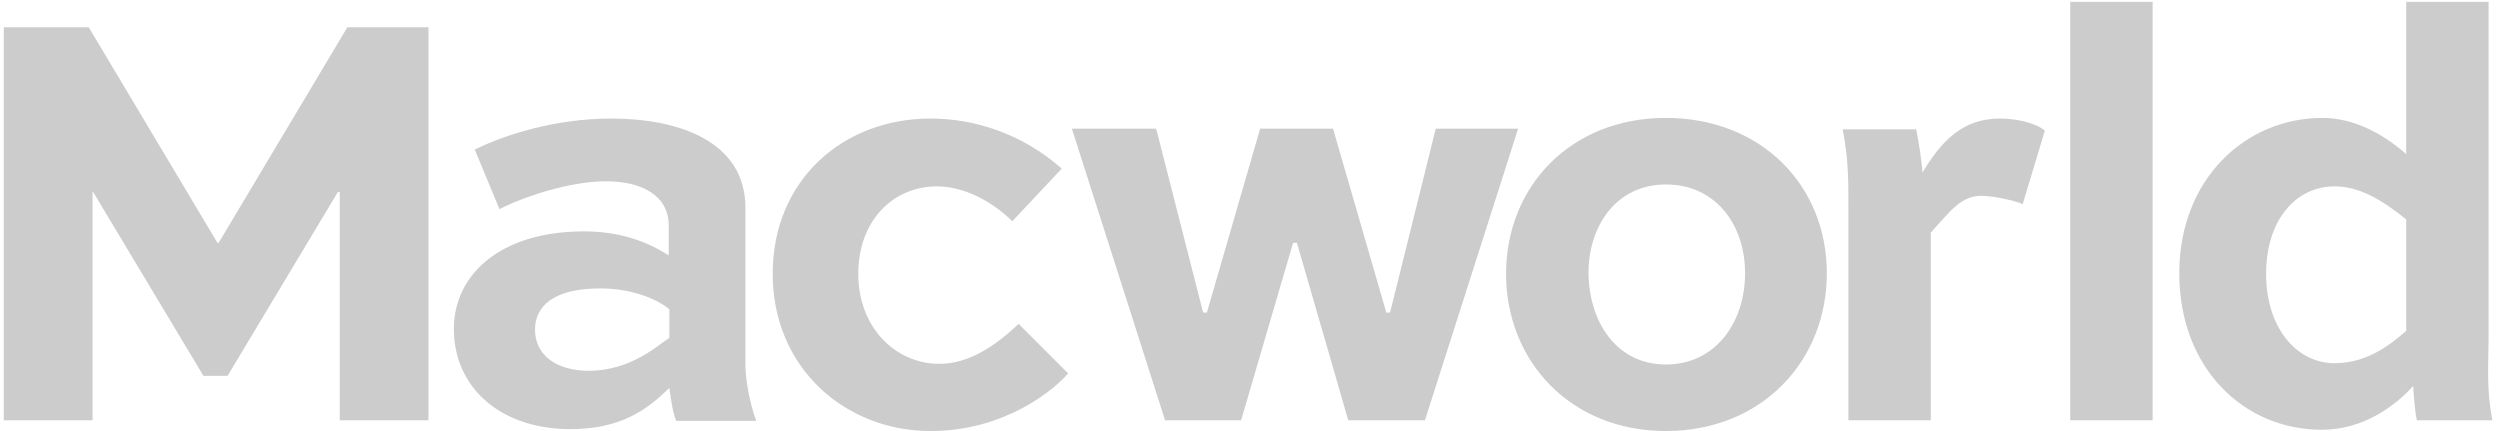 <?xml version="1.0" encoding="UTF-8"?>
<svg width="116px" height="20px" viewBox="0 0 116 20" version="1.1" xmlns="http://www.w3.org/2000/svg" xmlns:xlink="http://www.w3.org/1999/xlink">
    <!-- Generator: Sketch 58 (84663) - https://sketch.com -->
    <title>macworld_logo-final</title>
    <desc>Created with Sketch.</desc>
    <g id="Page-1" stroke="none" stroke-width="1" fill="none" fill-rule="evenodd">
        <g id="macworld_logo-final" fill="#CCCCCC" fill-rule="nonzero">
            <path d="M15.765,19.5 L15.765,8.912 L15.676,8.912 L10.559,17.441 L9.441,17.441 L4.324,8.912 L4.294,8.912 L4.294,19.5 L0.176,19.5 L0.176,1.265 L4.118,1.265 L10.088,11.265 L10.147,11.265 L16.118,1.265 L19.882,1.265 L19.882,19.5 L15.765,19.5 Z M22.029,6.941 C23.324,6.294 25.706,5.5 28.353,5.5 C31.5,5.5 34.588,6.559 34.588,9.647 L34.588,16.941 C34.588,17.559 34.765,18.647 35.088,19.529 L31.382,19.529 C31.235,19.235 31.118,18.5 31.059,18 C30.059,18.971 28.853,19.912 26.471,19.912 C23.176,19.912 21.059,17.941 21.059,15.265 C21.059,12.706 23.265,10.735 27.088,10.735 C28.529,10.735 29.853,11.088 31.029,11.853 L31.029,10.471 C31.029,9.059 29.765,8.412 28.118,8.412 C26.382,8.412 24.176,9.176 23.176,9.706 L22.029,6.941 L22.029,6.941 Z M31.059,15.676 L31.059,14.353 C30.471,13.853 29.265,13.382 27.853,13.382 C25.647,13.382 24.824,14.235 24.824,15.294 C24.824,16.441 25.765,17.206 27.353,17.206 C29.294,17.176 30.471,16.059 31.059,15.676 L31.059,15.676 Z M46.971,10.265 C45.853,9.176 44.559,8.647 43.471,8.647 C41.471,8.647 39.824,10.206 39.824,12.706 C39.824,15.206 41.559,16.882 43.588,16.882 C44.971,16.882 46.206,16.029 47.265,15.029 L49.559,17.324 C48.971,18.029 46.676,20 43.176,20 C39.235,20 35.853,17.088 35.853,12.706 C35.853,8.353 39.118,5.5 43.176,5.5 C45.265,5.5 47.471,6.235 49.265,7.824 L46.971,10.265 Z M61.853,5.971 L64.324,14.5 L64.5,14.5 L66.618,5.971 L70.441,5.971 L66.118,19.5 L62.559,19.5 L60.176,11.265 L60,11.265 L57.588,19.5 L54.059,19.5 L49.735,5.971 L53.647,5.971 L55.824,14.5 L56,14.5 L58.471,5.971 L61.853,5.971 L61.853,5.971 Z M77.294,5.471 C81.735,5.471 84.765,8.618 84.765,12.676 C84.765,16.735 81.765,20 77.294,20 C72.882,20 69.882,16.765 69.882,12.706 C69.882,8.647 72.882,5.471 77.294,5.471 Z M77.294,16.912 C79.618,16.912 80.971,14.941 80.971,12.676 C80.971,10.441 79.618,8.559 77.294,8.559 C75.029,8.559 73.706,10.441 73.706,12.676 C73.735,14.971 75.029,16.912 77.294,16.912 Z M89.588,10.794 L89.588,19.5 L85.765,19.5 L85.765,9.794 C85.765,8.647 85.794,7.471 85.5,6 L88.912,6 C89.029,6.588 89.147,7.324 89.206,8 C90.059,6.588 91.029,5.5 92.794,5.5 C93.5,5.5 94.412,5.676 94.882,6.059 L93.853,9.471 C93.441,9.294 92.471,9.088 91.971,9.088 C91,9.059 90.471,9.824 89.588,10.794 L89.588,10.794 Z M96.059,19.5 L96.059,0.088 L99.882,0.088 L99.882,19.5 L96.059,19.5 L96.059,19.5 Z M112.147,19.5 C112.059,19.206 112,18.382 111.971,17.912 C111.118,18.853 109.647,19.941 107.735,19.941 C104.088,19.941 101.118,17.059 101.118,12.676 C101.118,8.324 104.176,5.471 107.765,5.471 C109.118,5.471 110.471,6.118 111.647,7.147 L111.647,0.088 L115.471,0.088 L115.471,15.676 C115.471,16.794 115.353,18.029 115.647,19.5 L112.147,19.5 L112.147,19.5 Z M105.147,12.706 C105.147,15.206 106.559,16.853 108.324,16.853 C109.941,16.853 111.059,15.853 111.647,15.353 L111.647,10.176 C110.471,9.235 109.441,8.647 108.324,8.647 C106.529,8.647 105.147,10.206 105.147,12.706 L105.147,12.706 Z" id="macworld"></path>
        </g>
    </g>
</svg>